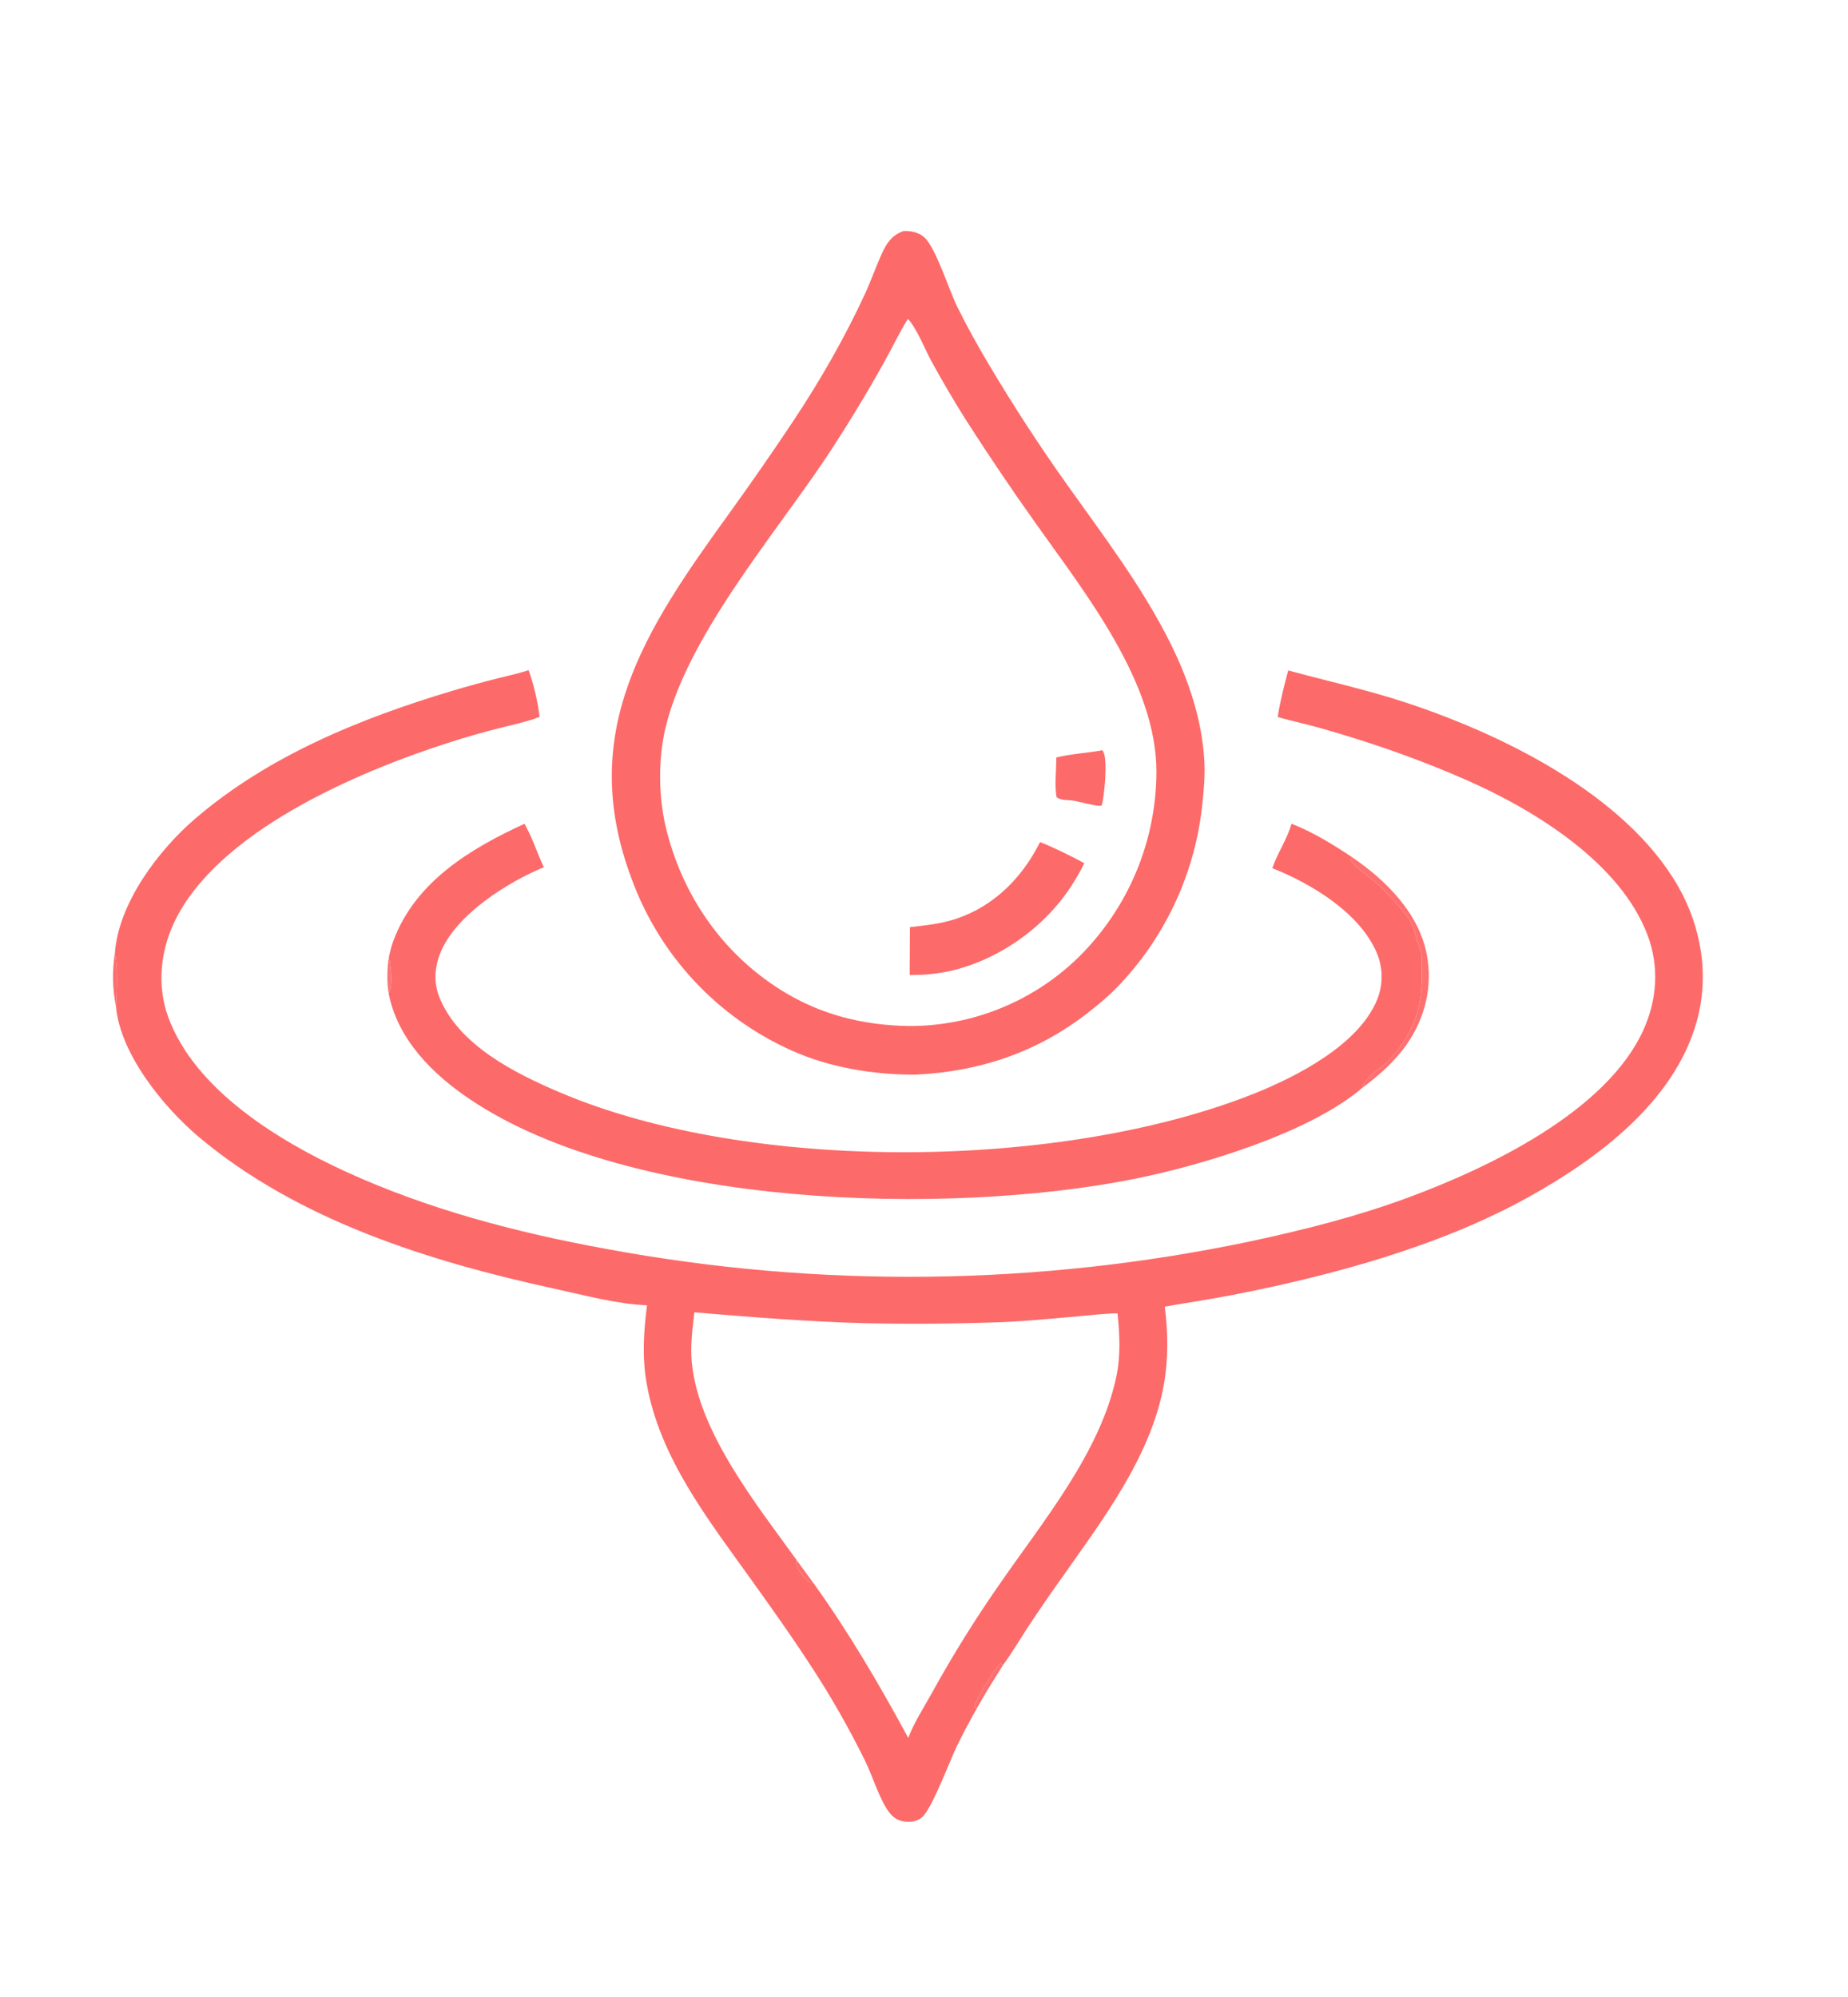 <?xml version="1.0" encoding="UTF-8"?> <svg xmlns="http://www.w3.org/2000/svg" xmlns:xlink="http://www.w3.org/1999/xlink" width="594" height="642"><path fill="#FD6A6A" fill-opacity="0.969" d="M36.951 306.184C37.908 312.176 37.623 317.615 37.298 323.629C36.103 318.048 36.059 311.813 36.951 306.184Z"></path><path fill="#FD6A6A" fill-opacity="0.957" d="M434.574 275.551C445.456 282.963 456.111 293.536 458.623 306.932C460.548 317.196 458.062 327.296 452.127 335.808C448.365 341.203 443.138 345.839 437.874 349.727C437.944 349.542 438.02 349.359 438.083 349.171C439.182 345.899 444.032 343.436 446.442 340.877C449.877 337.231 452.527 333.343 454.411 328.695C456.797 322.808 457.068 317.466 457.056 311.234C457.052 309.173 457.261 306.787 456.415 304.864C455.347 302.436 454.942 299.761 453.892 297.32C452.253 293.509 444.744 285.75 441.408 283.013C438.987 281.026 435.791 279.003 434.005 276.419L434.574 275.551Z"></path><path fill="#FD6A6A" d="M125.022 307.457C125.433 305.733 125.855 304.021 126.478 302.359C133.566 283.429 151.135 272.843 168.588 264.829C168.812 265.262 169.029 265.702 169.262 266.13C171.47 270.179 172.793 274.635 174.811 278.789C163.09 283.63 147.021 293.822 141.82 305.685C139.687 310.548 139.255 315.75 141.28 320.72C147.506 336.004 165.372 344.957 179.776 351.11C241.262 377.377 341.741 376.229 403.488 351.416C417.104 345.945 436.641 335.799 442.544 321.62Q442.736 321.165 442.905 320.7Q443.074 320.236 443.219 319.763Q443.365 319.291 443.486 318.812Q443.607 318.332 443.705 317.848Q443.802 317.363 443.875 316.874Q443.947 316.385 443.995 315.893Q444.044 315.401 444.067 314.908Q444.09 314.414 444.089 313.92Q444.087 313.425 444.061 312.932Q444.034 312.438 443.983 311.947Q443.932 311.455 443.857 310.967Q443.781 310.478 443.681 309.994Q443.581 309.51 443.456 309.032Q443.332 308.553 443.184 308.082Q443.035 307.61 442.864 307.147Q442.692 306.683 442.497 306.229C436.969 293.401 421.528 284.076 408.96 279.103C410.608 274.213 413.778 269.728 415.127 264.804C422.141 267.563 428.319 271.407 434.574 275.551L434.005 276.419C435.791 279.003 438.987 281.026 441.408 283.013C444.744 285.75 452.253 293.509 453.892 297.32C454.942 299.761 455.347 302.436 456.415 304.864C457.261 306.787 457.052 309.173 457.056 311.234C457.068 317.466 456.797 322.808 454.411 328.695C452.527 333.343 449.877 337.231 446.442 340.877C444.032 343.436 439.182 345.899 438.083 349.171C438.02 349.359 437.944 349.542 437.874 349.727C420.863 364.281 386.161 374.675 364.548 379.002C304.642 390.995 203.13 388.348 151.197 353.498C139.034 345.336 127.851 334.243 124.927 319.371C124.296 315.704 124.399 311.13 125.022 307.457ZM125.022 307.457C124.399 311.13 124.296 315.704 124.927 319.371C126.48 316.734 125.582 310.441 125.022 307.457Z"></path><path fill="#FD6A6A" fill-opacity="0.922" d="M125.022 307.457C125.582 310.441 126.48 316.734 124.927 319.371C124.296 315.704 124.399 311.13 125.022 307.457Z"></path><path fill="#FD6A6A" d="M36.951 306.184C38.151 290.313 50.909 273.325 62.788 263.142C86.371 242.923 115.892 230.917 145.354 222.094Q152.776 219.869 160.293 217.991C163.483 217.177 166.799 216.513 169.91 215.435C171.568 220.044 172.874 225.617 173.438 230.483L173.121 230.604C169.005 232.131 164.545 233.037 160.292 234.135Q151.982 236.224 143.836 238.881C114.816 248.203 69.627 267.448 55.924 296.667C51.517 306.065 50.462 317.055 54.048 326.901C62.552 350.254 89.326 366.627 110.865 376.534C137.386 388.733 166.157 396.266 194.803 401.488Q201.201 402.678 207.626 403.711Q214.052 404.744 220.5 405.62Q226.949 406.496 233.417 407.215Q239.885 407.933 246.368 408.493Q252.852 409.053 259.347 409.455Q265.843 409.857 272.346 410.1Q278.849 410.343 285.356 410.427Q291.863 410.512 298.371 410.437Q304.878 410.362 311.382 410.129Q317.885 409.895 324.381 409.503Q330.877 409.111 337.361 408.56Q343.846 408.01 350.315 407.301Q356.784 406.592 363.234 405.726Q369.684 404.859 376.11 403.835Q382.537 402.812 388.937 401.631Q395.337 400.451 401.706 399.115C418.878 395.451 436.208 391.07 452.696 384.963C478.228 375.505 516.168 357.553 528.181 331.241C532.663 321.424 533.38 310.663 529.536 300.52C520.783 277.421 493.49 260.574 471.87 250.993C456.637 244.242 441.112 238.832 425.098 234.256C420.321 232.891 415.462 231.868 410.69 230.517C411.447 225.469 412.778 220.459 414.064 215.523C426.228 218.863 438.447 221.528 450.486 225.414C481.99 235.583 522.419 255.176 539.439 285.018C546.928 298.149 549.481 313.781 545.364 328.437C538.086 354.342 513.467 372.555 491.04 384.992C462.728 400.694 427.948 410.097 396.259 416.289C389.008 417.706 381.669 418.766 374.392 420.062C375.442 428.324 375.572 436.843 374.109 445.068C369.919 468.629 353.851 489.301 340.452 508.427Q335.151 515.875 330.133 523.516C327.635 527.344 325.258 531.419 322.537 535.089C322.518 535.115 322.493 535.137 322.471 535.161C319.643 539.775 316.645 544.364 314.045 549.108C311.748 553.162 309.52 557.302 307.497 561.5C305.234 566.195 299.594 581.372 296.434 584.161C294.905 585.511 292.988 585.808 291.004 585.626C288.982 585.441 287.311 584.499 286.04 582.922C282.864 578.983 280.503 571.101 278.184 566.313Q272.272 554.299 265.292 542.872C257.97 530.99 249.853 519.553 241.736 508.206C227.849 488.792 211.999 468.758 207.826 444.594C206.364 436.13 206.894 428.079 207.972 419.629C198.118 419.19 187.955 416.421 178.329 414.322C138.2 405.573 95.939 392.422 63.983 365.574C52.613 356.021 38.613 338.806 37.298 323.629C37.623 317.615 37.908 312.176 36.951 306.184ZM223.191 421.894C222.56 427.339 221.828 432.662 222.378 438.167C224.622 460.608 243.234 483.709 256.04 501.507L261.321 508.735C272.774 524.642 282.623 541.502 291.945 558.713C293.758 553.772 297.135 548.672 299.675 544.01Q309.615 526.013 321.382 509.155C335.254 489.063 353.561 467.072 358.779 442.78C360.239 435.985 359.919 429.08 359.194 422.224C355.196 422.237 351.127 422.781 347.137 423.12C338.035 423.891 328.874 424.852 319.743 425.118Q298.894 425.844 278.037 425.388C259.697 424.883 241.465 423.428 223.191 421.894ZM314.045 549.108C316.645 544.364 319.643 539.775 322.471 535.161L321.555 534.743C319.216 536.938 314.567 545.225 313.075 548.449L313.336 548.861C313.431 548.882 313.526 548.902 313.62 548.924C313.964 549.006 313.847 548.937 314.045 549.108ZM256.04 501.507C255.848 503.564 256.855 505.078 258.182 506.65C258.784 507.363 259.569 508.537 260.513 508.696C260.722 508.732 261.099 508.731 261.321 508.735L256.04 501.507Z"></path><path fill="#FD6A6A" fill-opacity="0.969" d="M256.04 501.507L261.321 508.735C261.099 508.731 260.722 508.732 260.513 508.696C259.569 508.537 258.784 507.363 258.182 506.65C256.855 505.078 255.848 503.564 256.04 501.507Z"></path><path fill="#FD6A6A" fill-opacity="0.969" d="M314.045 549.108C313.847 548.937 313.964 549.006 313.62 548.924C313.526 548.902 313.431 548.882 313.336 548.861L313.075 548.449C314.567 545.225 319.216 536.938 321.555 534.743L322.471 535.161C319.643 539.775 316.645 544.364 314.045 549.108Z"></path><path fill="#FD6A6A" d="M290.371 74.281C292.748 74.142 295.407 74.702 297.189 76.383C300.86 79.846 305.096 93.381 307.687 98.626C310.9 105.13 314.539 111.627 318.253 117.859Q329.729 137.128 342.71 155.416C354.653 172.249 367.274 188.702 376.454 207.305C382.167 218.883 386.458 231.825 387.118 244.805C387.352 249.392 386.963 253.946 386.462 258.5Q386.257 260.499 385.971 262.487Q385.685 264.476 385.319 266.452Q384.953 268.427 384.507 270.386Q384.061 272.345 383.537 274.285Q383.012 276.224 382.41 278.141Q381.807 280.058 381.128 281.949Q380.448 283.839 379.693 285.701Q378.938 287.563 378.107 289.393Q377.277 291.222 376.374 293.017Q375.471 294.812 374.496 296.568Q373.52 298.325 372.475 300.041Q371.43 301.756 370.316 303.429Q369.202 305.101 368.021 306.726Q366.841 308.352 365.595 309.929Q364.35 311.505 363.042 313.03Q361.734 314.555 360.365 316.026C357.041 319.669 353.303 322.779 349.413 325.793C333.158 338.383 314.716 344.523 294.28 345.473C280.882 345.541 266.732 343.243 254.452 337.716Q253.349 337.223 252.258 336.702Q251.167 336.182 250.09 335.634Q249.012 335.087 247.949 334.512Q246.886 333.938 245.837 333.337Q244.788 332.736 243.755 332.11Q242.721 331.483 241.704 330.831Q240.687 330.178 239.686 329.501Q238.685 328.823 237.702 328.121Q236.718 327.419 235.752 326.692Q234.787 325.965 233.839 325.215Q232.892 324.464 231.964 323.69Q231.036 322.916 230.127 322.119Q229.218 321.322 228.33 320.503Q227.441 319.683 226.574 318.842Q225.706 318.001 224.86 317.138Q224.013 316.275 223.189 315.392Q222.364 314.508 221.562 313.604Q220.76 312.7 219.98 311.777Q219.201 310.853 218.445 309.91Q217.688 308.967 216.956 308.006Q216.224 307.044 215.516 306.065Q214.807 305.086 214.124 304.089Q213.441 303.092 212.782 302.078Q212.124 301.065 211.491 300.035Q210.858 299.005 210.251 297.96Q209.644 296.915 209.064 295.855Q208.483 294.795 207.929 293.721Q207.375 292.647 206.848 291.559Q206.321 290.471 205.822 289.371Q205.322 288.27 204.85 287.158Q204.378 286.045 203.934 284.921Q203.49 283.797 203.074 282.662C185.217 235.349 207.495 202.25 234.314 165.152Q245.039 150.294 255.191 135.039C263.753 122.099 271.641 108.371 278.127 94.259C280.061 90.05 281.561 85.642 283.497 81.436C285.062 78.034 286.73 75.62 290.371 74.281ZM291.825 102.518C288.941 107.136 286.655 112.08 283.983 116.819Q275.298 132.367 265.462 147.214C248.599 172.443 220.591 204.997 213.793 234.481C211.59 244.038 211.679 255.93 213.901 265.474C219.02 287.459 232.13 306.609 251.425 318.527C263.988 326.287 277.384 329.582 292.063 329.845Q293.961 329.853 295.857 329.768Q297.752 329.684 299.642 329.507Q301.531 329.329 303.41 329.06Q305.288 328.791 307.152 328.43Q309.015 328.07 310.858 327.619Q312.701 327.168 314.521 326.627Q316.34 326.086 318.13 325.458Q319.921 324.829 321.678 324.113Q323.436 323.398 325.157 322.597Q326.877 321.797 328.557 320.913Q330.237 320.03 331.871 319.065Q333.505 318.101 335.091 317.058Q336.676 316.014 338.209 314.895Q339.741 313.776 341.217 312.583Q342.693 311.39 344.109 310.127Q345.525 308.863 346.878 307.532Q347.611 306.805 348.325 306.059Q349.039 305.314 349.735 304.551Q350.431 303.789 351.108 303.009Q351.785 302.23 352.443 301.434Q353.101 300.638 353.738 299.826Q354.376 299.015 354.994 298.187Q355.612 297.36 356.209 296.518Q356.807 295.676 357.383 294.82Q357.959 293.963 358.515 293.093Q359.07 292.222 359.604 291.339Q360.137 290.455 360.649 289.558Q361.161 288.661 361.651 287.753Q362.14 286.844 362.608 285.923Q363.075 285.002 363.519 284.071Q363.964 283.139 364.385 282.196Q364.807 281.254 365.205 280.301Q365.603 279.349 365.978 278.387Q366.353 277.424 366.704 276.454Q367.055 275.483 367.382 274.503Q367.709 273.524 368.011 272.537Q368.314 271.55 368.593 270.556Q368.871 269.562 369.125 268.561Q369.38 267.56 369.609 266.554Q369.838 265.547 370.043 264.535Q370.248 263.523 370.427 262.507Q370.607 261.49 370.762 260.469Q370.917 259.448 371.046 258.424Q371.176 257.4 371.28 256.373Q371.385 255.345 371.464 254.316Q371.543 253.287 371.597 252.256Q371.651 251.225 371.679 250.193Q371.708 249.16 371.711 248.128C371.729 219.408 348.804 190.669 332.97 168.337Q321.46 152.13 310.725 135.4C306.792 129.187 302.983 122.689 299.446 116.244C297.285 112.308 294.732 105.608 291.825 102.518Z"></path><path fill="#FD6A6A" d="M354.246 241.194C354.435 241.309 354.426 241.283 354.58 241.549C356.17 244.303 354.961 255.861 354.138 258.928C353.205 259.565 346.05 257.419 344.302 257.298C344.139 257.287 343.977 257.279 343.815 257.27C342.412 257.179 340.734 257.168 339.596 256.249C338.93 252.341 339.557 247.556 339.518 243.524C344.3 242.312 349.392 242.123 354.246 241.194Z"></path><path fill="#FD6A6A" d="M334.303 270.7C339.208 272.675 343.866 275.014 348.533 277.494C347.407 279.864 346.012 282.218 344.605 284.434C335.893 298.15 320.92 308.694 305.061 312.238Q301.937 312.885 298.76 313.187Q295.584 313.489 292.394 313.441L292.474 298.064C297.602 297.474 302.524 296.988 307.456 295.33C319.595 291.251 328.68 282.018 334.303 270.7Z"></path></svg> 
